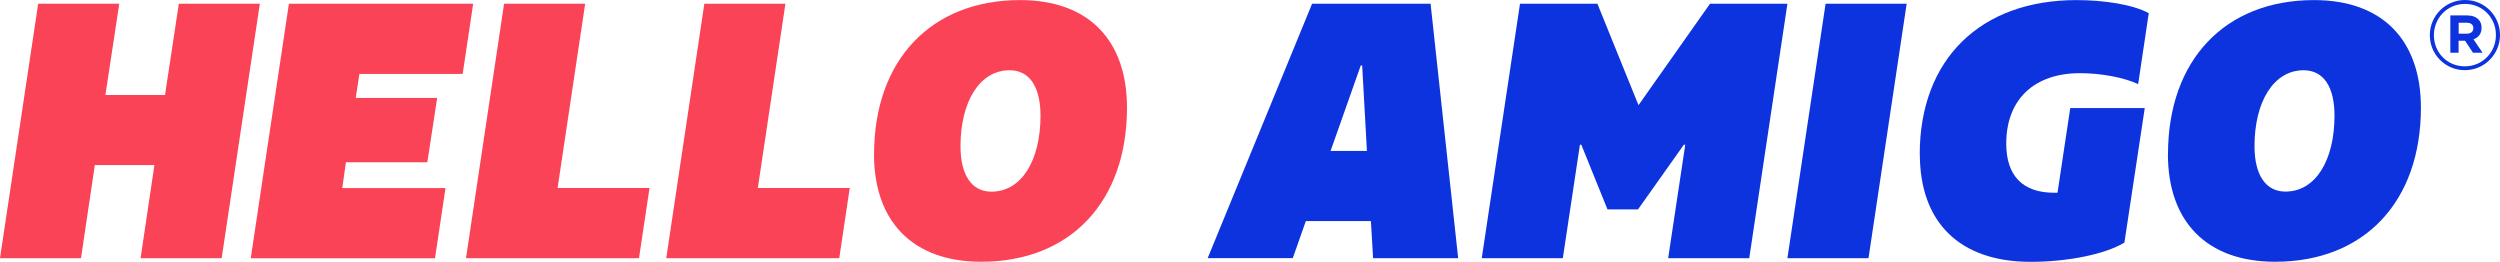 <?xml version="1.0" encoding="UTF-8"?><svg id="Layer_2" xmlns="http://www.w3.org/2000/svg" viewBox="0 0 300 31.41"><defs><style>.cls-1{fill:#0d33de;}.cls-2{fill:#fb4357;}</style></defs><g id="Layer_1-2"><g><g><path class="cls-2" d="M31.18,.45l-4.58,30.53h-9.73s1.66-11.17,1.66-11.17h-7.15s-1.66,11.17-1.66,11.17H0S4.58,.45,4.58,.45H14.31s-1.66,10.95-1.66,10.95h7.15S21.46,.45,21.46,.45h9.73Z"/><path class="cls-2" d="M43.13,8.87l-.44,2.88h9.77s-1.18,7.72-1.18,7.72h-9.77s-.44,3.1-.44,3.1h12.39s-1.26,8.42-1.26,8.42H30.09S34.67,.45,34.67,.45h22.11s-1.26,8.42-1.26,8.42h-12.39Z"/><path class="cls-2" d="M77.94,22.56l-1.26,8.42h-20.76S60.49,.45,60.49,.45h9.73s-3.31,22.11-3.31,22.11h11.03Z"/><path class="cls-2" d="M101.97,22.56l-1.26,8.42h-20.76S84.52,.45,84.52,.45h9.73s-3.31,22.11-3.31,22.11h11.03Z"/><path class="cls-2" d="M104.89,18.5c0-11.25,6.8-18.49,17.53-18.49,8.24,0,12.82,4.84,12.82,12.91,0,11.25-6.76,18.49-17.49,18.49-8.24,0-12.87-4.84-12.87-12.91Zm19.97-4.62c0-3.4-1.27-5.45-3.71-5.45-3.58,0-5.89,3.75-5.89,9.12,0,3.4,1.31,5.45,3.71,5.45,3.62,0,5.89-3.75,5.89-9.11Z"/></g><g><path class="cls-1" d="M164.51,26.53h-7.81s-1.57,4.45-1.57,4.45h-10.21S157.45,.45,157.45,.45h14.22s3.31,30.53,3.31,30.53h-10.21s-.26-4.45-.26-4.45Zm-.48-8.42l-.57-10.25h-.17s-3.62,10.25-3.62,10.25h4.36Z"/><path class="cls-1" d="M182.4,.45h9.29s4.93,12.17,4.93,12.17L205.2,.45h9.29s-4.58,30.53-4.58,30.53h-9.73s2.05-13.61,2.05-13.61h-.17s-5.5,7.76-5.5,7.76h-3.66s-3.14-7.76-3.14-7.76h-.17s-2.05,13.61-2.05,13.61h-9.73S182.4,.45,182.4,.45Z"/><path class="cls-1" d="M219.07,.45h9.73s-4.58,30.53-4.58,30.53h-9.73S219.07,.45,219.07,.45Z"/><path class="cls-1" d="M230.37,18.5c0-11.38,7.28-18.49,18.8-18.49,3.27,0,6.76,.52,8.68,1.57l-1.27,8.51c-1.7-.79-4.45-1.31-6.98-1.31-5.45,0-8.85,3.1-8.85,8.46,0,3.84,1.96,5.89,5.76,5.89h.39s1.53-10.16,1.53-10.16h8.94s-2.44,16.14-2.44,16.14c-2.31,1.4-6.8,2.31-11.25,2.31-8.59,0-13.3-4.8-13.3-12.91Z"/><path class="cls-1" d="M260.16,18.5c0-11.25,6.8-18.49,17.53-18.49,8.24,0,12.82,4.84,12.82,12.91,0,11.25-6.76,18.49-17.49,18.49-8.24,0-12.87-4.84-12.87-12.91Zm19.98-4.62c0-3.4-1.27-5.45-3.71-5.45-3.58,0-5.89,3.75-5.89,9.11,0,3.4,1.31,5.45,3.71,5.45,3.62,0,5.89-3.75,5.89-9.11Z"/><path class="cls-1" d="M291.58,4.23v-.02c0-2.29,1.86-4.21,4.22-4.21,2.36,0,4.2,1.9,4.2,4.19v.02c0,2.29-1.86,4.21-4.22,4.21-2.36,0-4.2-1.9-4.2-4.19Zm7.93-.02v-.02c0-2.06-1.59-3.72-3.71-3.72-2.13,0-3.73,1.69-3.73,3.75v.02c0,2.06,1.59,3.72,3.71,3.72,2.13,0,3.73-1.69,3.73-3.75Zm-5.46-2.36h1.99c.61,0,1.07,.17,1.38,.49,.24,.24,.37,.58,.37,.98v.02c0,.72-.4,1.17-.97,1.38l1.09,1.61h-1.15s-.95-1.44-.95-1.44h-.02s-.76,0-.76,0v1.44s-.99,0-.99,0V1.85Zm1.98,2.19c.5,0,.77-.27,.77-.64v-.02c0-.43-.3-.65-.79-.65h-.97v1.31h.99Z"/></g></g></g></svg>